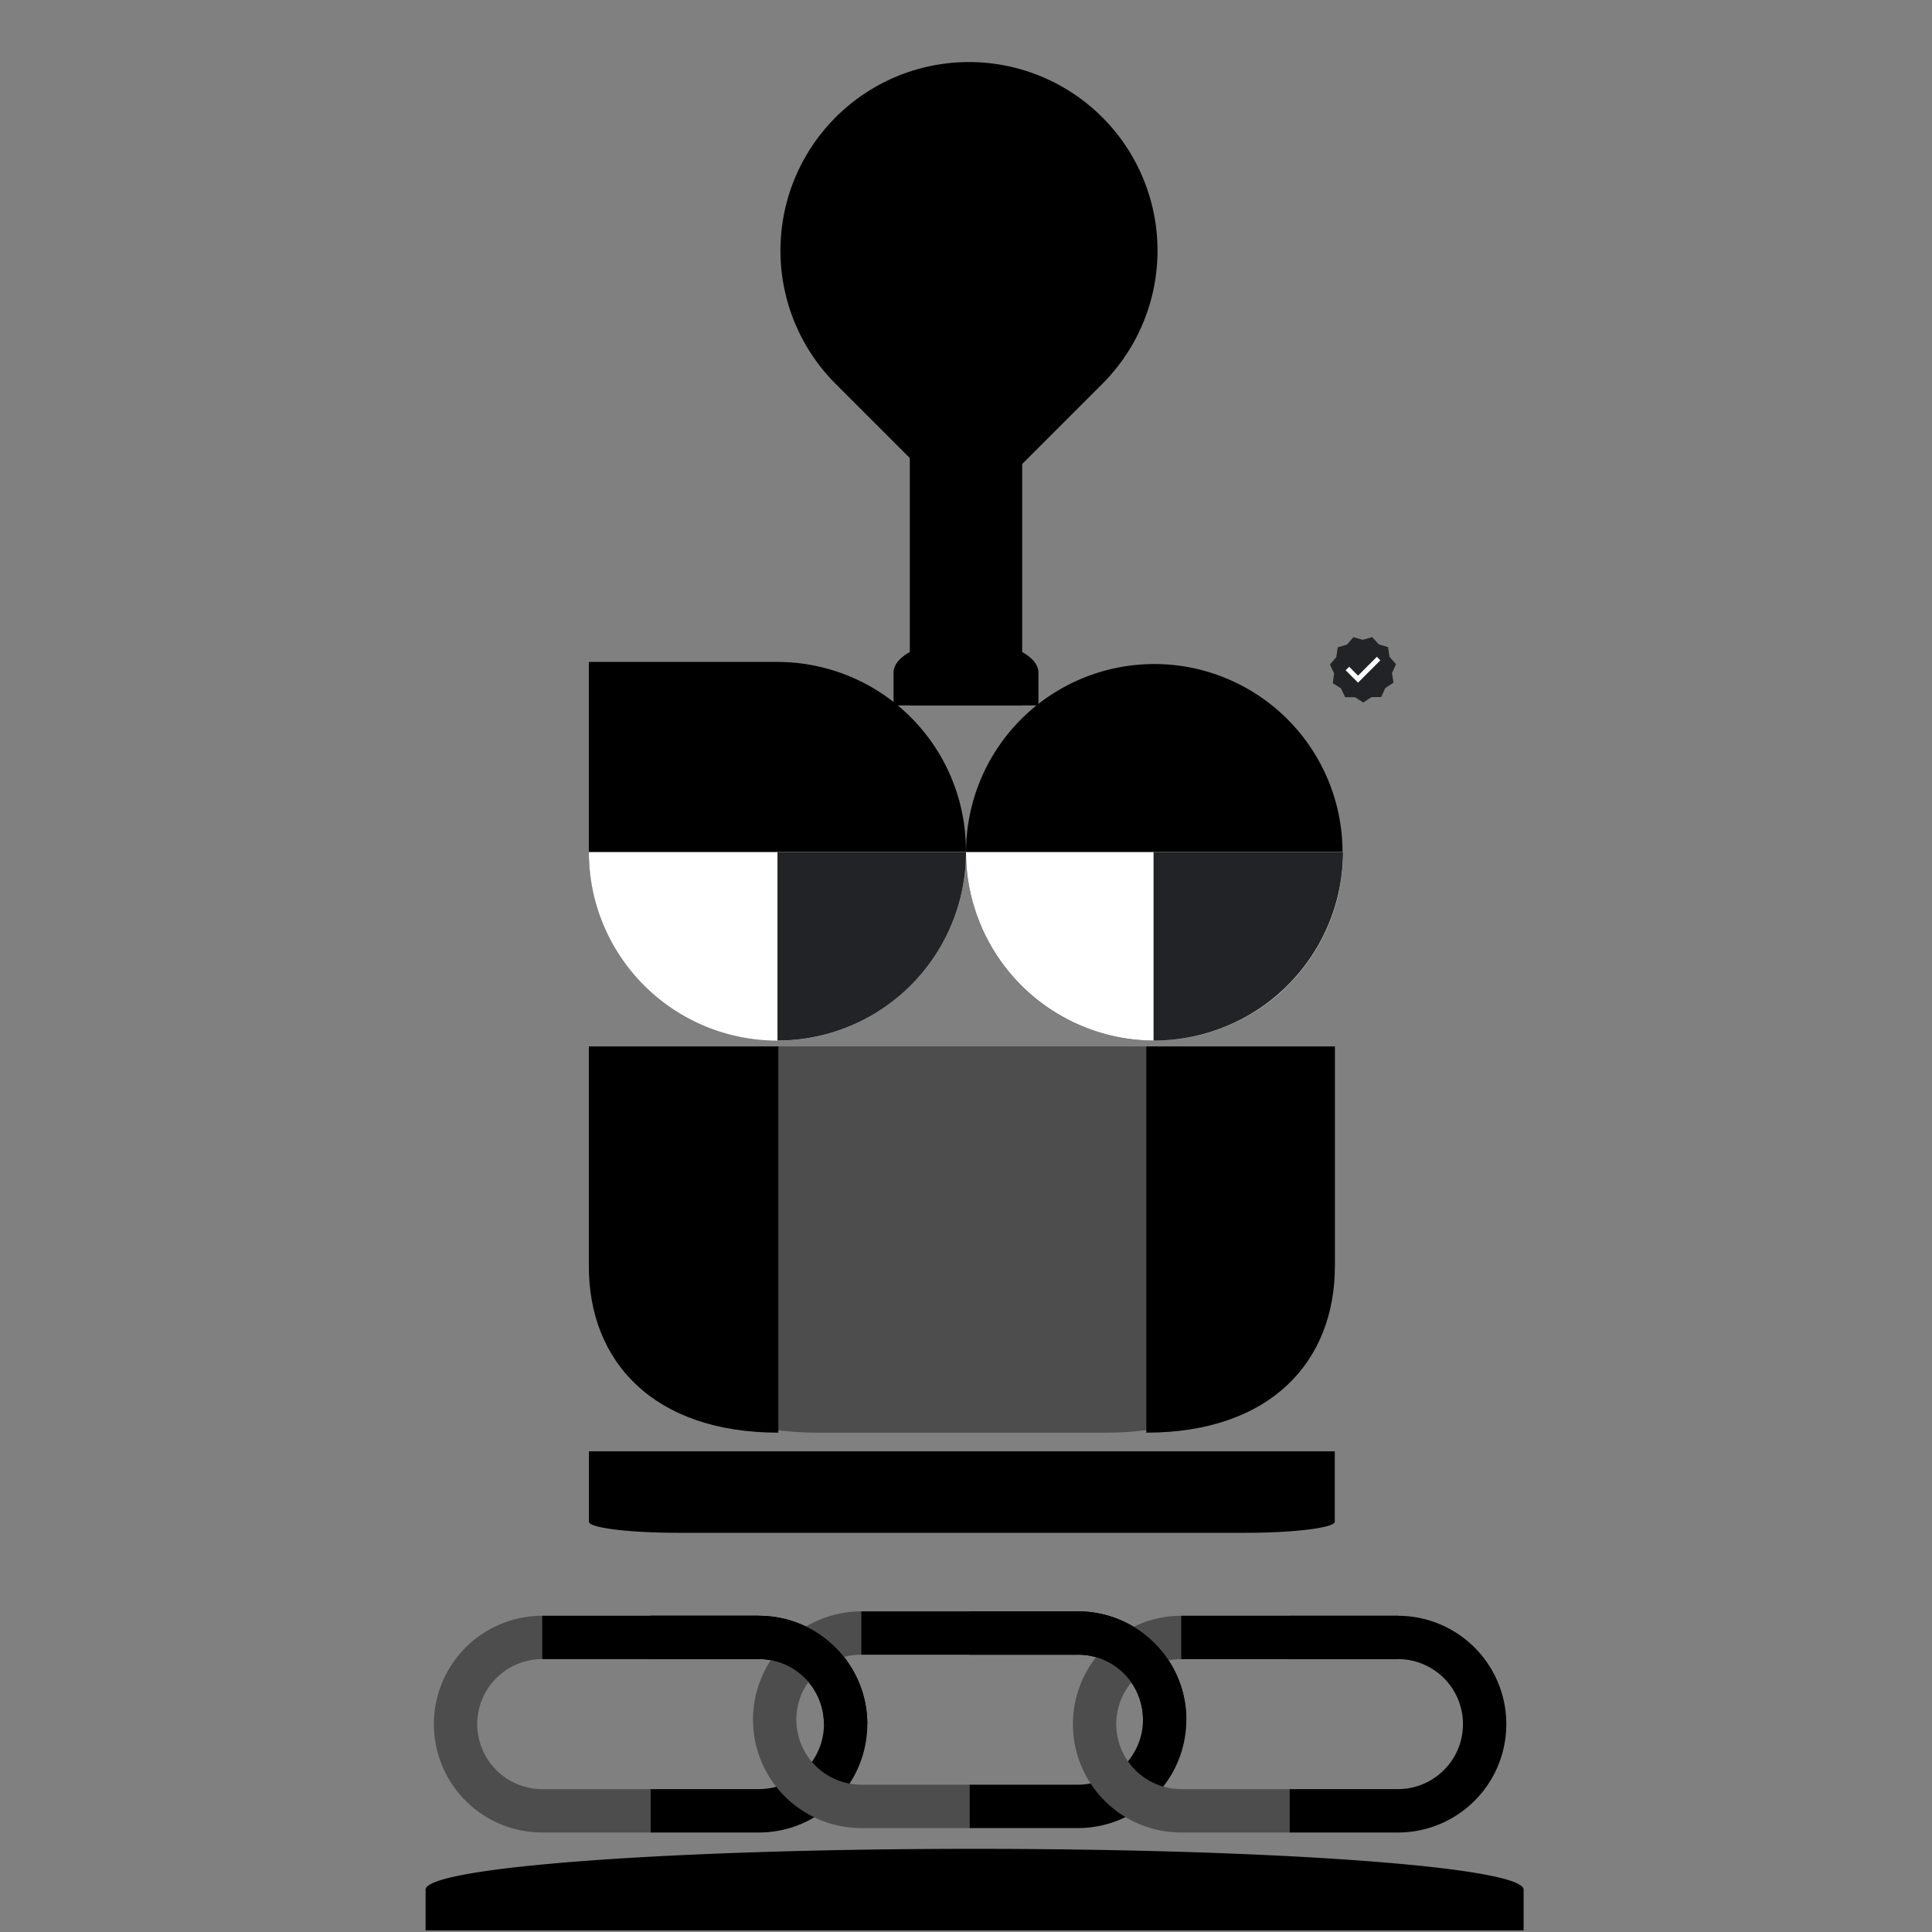 <svg xmlns="http://www.w3.org/2000/svg" width="24" height="24" xmlns:v="https://vecta.io/nano"><rect width="100%" height="100%" fill="#808080" stroke="none"/><path d="M18.927 23.98v-.506c0-.28-3.051-.507-6.82-.507s-6.82.227-6.82.507v.506h13.64zM7.315 8.223v2.343a2.342 2.342 0 1 0 2.343-2.343H7.315z"/><path fill="#fff" d="M12 10.584H7.315a2.341 2.341 0 1 0 4.685 0Z"/><path fill="#222326" d="M12 10.584H9.658v2.342A2.341 2.341 0 0 0 12 10.584Z"/><path d="M14.339 12.926a2.338 2.338 0 1 0 0-4.677 2.338 2.338 0 1 0 0 4.677Z"/><path fill="#fff" d="M16.685 10.584H12a2.341 2.341 0 1 0 4.685 0Z"/><path fill="#222326" d="M16.685 10.584H14.33v2.342a2.347 2.347 0 0 0 2.354-2.342Z"/><path fill="#4d4d4d" d="M13.753 17.797c1.56 0 2.829-.946 2.829-2.108v-2.69H7.315v2.69c0 1.162 1.269 2.108 2.829 2.108h3.609Z"/><path d="M9.669 17.797v-4.798H7.315v2.734c0 1.171.793 2.064 2.354 2.064Zm4.571 0v-4.798h2.342v2.734c0 1.171-.79 2.064-2.343 2.064Zm-2.938-9.034h1.396V4.086h-1.396v4.677Z"/><path fill="#4d4d4d" d="M6.736 20.61h1.346v-.538H6.736a1.346 1.346 0 0 0 0 2.692h1.346v-.539H6.736a.806.806 0 1 1 0-1.615Z"/><path d="M9.428 20.61H8.082v-.538h1.346a1.346 1.346 0 0 1 0 2.692H8.082v-.539h1.346a.806.806 0 1 0 0-1.615Z"/><path d="M9.428 20.61v-.538H6.736v.538h2.692Z"/><path fill="#4d4d4d" d="M10.7 20.555h1.345v-.538H10.7a1.346 1.346 0 0 0 0 2.692h1.346v-.539H10.7a.806.806 0 1 1 0-1.615Z"/><path d="M13.391 20.555h-1.346v-.538h1.346a1.346 1.346 0 0 1 0 2.692h-1.346v-.539h1.346a.806.806 0 1 0 0-1.615Z"/><path d="M13.391 20.555v-.538H10.7v.538h2.692Z"/><path fill="#4d4d4d" d="M14.674 20.61h1.346v-.538h-1.346a1.346 1.346 0 0 0 0 2.692h1.346v-.539h-1.346a.806.806 0 1 1 0-1.615Z"/><path d="M17.366 20.61H16.02v-.538h1.346a1.346 1.346 0 0 1 0 2.692H16.02v-.539h1.346a.806.806 0 1 0 0-1.615Z"/><path d="M17.366 20.61v-.538h-2.692v.538h2.692zm-7.938 0H8.082v-.538h1.346c.743 0 1.346.603 1.346 1.346h-.539a.806.806 0 0 0-.807-.808zm3.963-.055h-1.346v-.538h1.346c.743 0 1.346.603 1.346 1.346h-.538a.806.806 0 0 0-.808-.808zm-1.354-14.13l1.656-1.656a2.342 2.342 0 1 0-3.312 0l1.656 1.656zm3.434 12.616c.609 0 1.1-.062 1.11-.136v-.876H7.316v.874c0 .076.491.138 1.11.138h7.046zM12.9 8.763v-.406c0-.225-.403-.407-.9-.407s-.9.182-.9.407v.406h1.8z"/><path fill="#222326" d="m17.341 8.25-.08-.091-.018-.12-.116-.035-.082-.09-.116.034-.117-.033-.079.092-.116.035-.017.121-.079.092.052.11-.017.122.102.064.052.11h.122l.103.066.102-.067.121-.001.05-.111.102-.067-.018-.12.05-.111Z"/><path fill="#fff" d="m17.147 8.203-.043-.044-.234.234-.11-.11-.044.043.154.154.277-.277Z"/></svg>